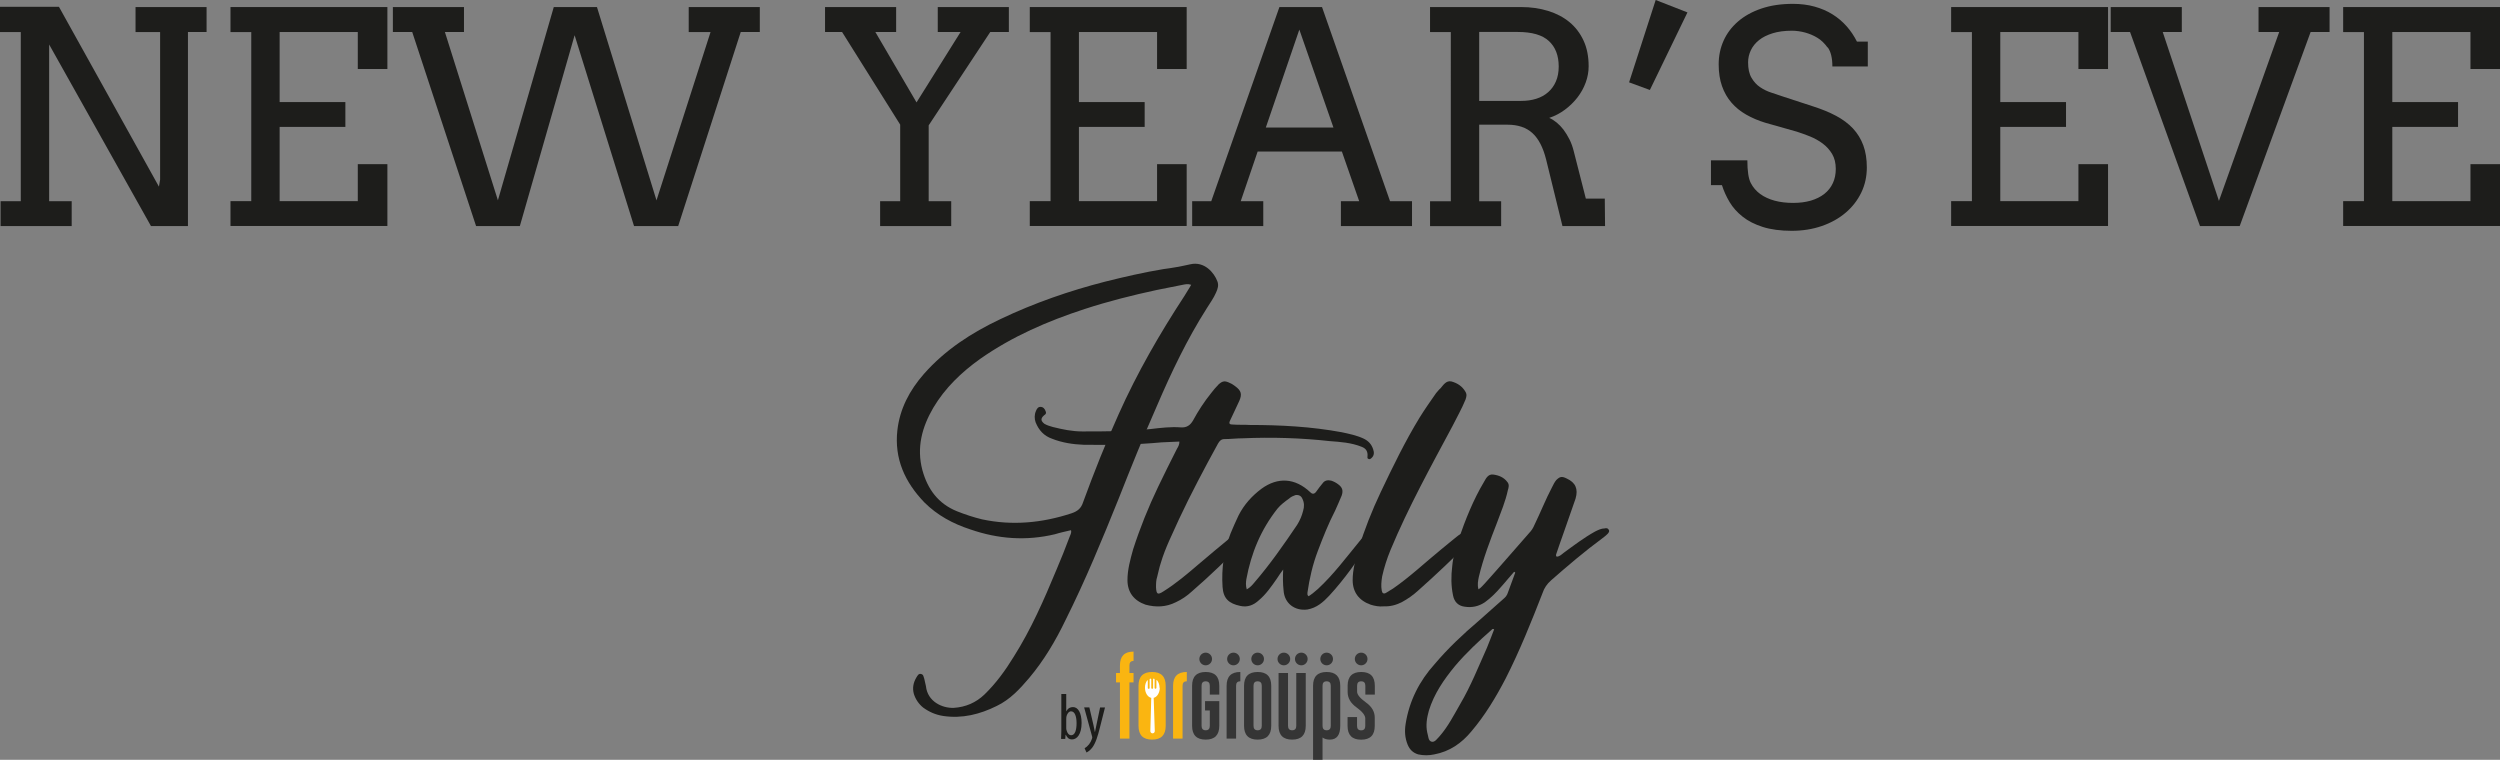 <?xml version="1.0" encoding="UTF-8"?><svg id="Livello_2" xmlns="http://www.w3.org/2000/svg" viewBox="0 0 382.56 116.27"><rect x="0" y="0" width="382.56" height="116.27" fill="#808080" stroke="none"/><defs><style>.cls-1{fill:#fab511;}.cls-2{fill:#fff;}.cls-3{fill:#1d1d1b;}.cls-4{fill:#353535;}</style></defs><g id="Livello_1-2"><path class="cls-1" d="m173.46,101.14c-.42,0-.63.23-.63.68v1.17h.63v1.43h-.63v8.6h-1.45v-8.6h-.6v-1.43h.6v-1.17c0-1.41.69-2.11,2.08-2.11v1.43Z"/><path class="cls-1" d="m178.38,111.07c0,1.4-.69,2.11-2.08,2.11-1.38,0-2.08-.7-2.08-2.11v-6.13c0-1.4.69-2.11,2.08-2.11s2.08.7,2.08,2.11v6.13Z"/><path class="cls-1" d="m179.51,104.94c0-1.4.69-2.11,2.08-2.11h.02v1.43h-.03c-.42,0-.62.23-.62.68v8.08h-1.45v-8.08Z"/><path class="cls-4" d="m186.58,111.07c0,1.4-.69,2.11-2.08,2.11-1.38,0-2.08-.7-2.08-2.11v-6.13c0-1.4.69-2.11,2.08-2.11s2.08.7,2.08,2.11v1.35h-1.45v-1.35c0-.45-.21-.68-.63-.68h-.01c-.42,0-.62.23-.62.68v6.13c0,.45.21.68.63.68s.63-.23.63-.68v-2.35h-.73v-1.43h2.18v3.78Z"/><path class="cls-4" d="m187.7,104.94c0-1.4.69-2.11,2.08-2.11h.02v1.43h-.03c-.42,0-.62.23-.62.68v8.08h-1.45v-8.08Z"/><path class="cls-4" d="m194.53,111.07c0,1.4-.69,2.11-2.08,2.11-1.38,0-2.08-.7-2.08-2.11v-6.13c0-1.4.69-2.11,2.08-2.11s2.08.7,2.08,2.11v6.13Zm-1.45-6.13c0-.45-.21-.68-.63-.68h-.01c-.42,0-.62.23-.62.68v6.13c0,.45.21.68.63.68s.63-.23.63-.68v-6.13Z"/><path class="cls-4" d="m199.81,111.07c0,1.4-.69,2.11-2.08,2.11-1.38,0-2.08-.7-2.08-2.11v-8.08h1.45v8.08c0,.45.21.68.63.68s.63-.23.63-.68v-8.08h1.45v8.08Z"/><path class="cls-4" d="m205.09,111.07c0,1.4-.53,2.11-1.59,2.11-.46,0-.83-.11-1.12-.32v3.41h-1.45v-11.33c0-1.4.69-2.11,2.08-2.11,1.38,0,2.08.7,2.08,2.11v6.13Zm-2.71,0c0,.45.21.68.63.68s.63-.23.63-.68v-6.13c0-.45-.21-.68-.63-.68s-.63.22-.63.67v6.13Z"/><path class="cls-4" d="m206.22,104.94c0-1.4.69-2.11,2.08-2.11s2.08.7,2.08,2.11v1.35h-1.45v-1.35c0-.45-.21-.68-.63-.68h-.01c-.42,0-.62.23-.62.68v.91c0,.45.45.99,1.35,1.64.9.64,1.35,1.42,1.35,2.32v1.27c0,1.41-.69,2.11-2.08,2.11-1.39,0-2.08-.71-2.08-2.11v-1.35h1.45v1.35c0,.45.21.68.63.68s.63-.23.63-.68v-1.14c0-.48-.45-1.05-1.35-1.7-.9-.64-1.35-1.43-1.35-2.35v-.94Z"/><circle class="cls-4" cx="192.45" cy="100.84" r=".97"/><circle class="cls-4" cx="188.75" cy="100.84" r=".97"/><circle class="cls-4" cx="184.5" cy="100.84" r=".97"/><circle class="cls-4" cx="196.46" cy="100.84" r=".97"/><circle class="cls-4" cx="199.13" cy="100.84" r=".97"/><circle class="cls-4" cx="203.01" cy="100.84" r=".97"/><circle class="cls-4" cx="208.29" cy="100.84" r=".97"/><path class="cls-2" d="m177.44,105.26c0-.47-.15-.89-.39-1.18-.03-.04-.09-.02-.09.03v1.15c0,.08-.06.14-.14.14s-.14-.06-.14-.14v-1.3s-.04-.09-.08-.11c-.08-.03-.15.03-.15.11v1.32c0,.07-.05.12-.11.12h-.05c-.06,0-.12-.05-.12-.12v-1.31c0-.09-.1-.15-.18-.11-.05.02-.07.06-.07.11v1.32c0,.06-.04.11-.1.11h-.07c-.06,0-.11-.05-.11-.11v-1.15s-.06-.07-.09-.03c-.21.29-.35.69-.34,1.14,0,.78.42,1.43.96,1.54l-.14,5.08c0,.19.15.35.34.35.19,0,.34-.16.34-.35l-.17-5.08c.53-.13.93-.77.93-1.55Z"/><path class="cls-3" d="m162.41,106.2h.75v2.64h.02c.25-.48.6-.64,1.02-.64.75,0,1.31.85,1.31,2.43,0,1.73-.71,2.52-1.46,2.52-.51,0-.76-.3-.95-.7h-.04l-.05.62h-.64c0-.28.04-.82.04-1.15v-5.71Zm.75,5.18c0,.11,0,.21.03.3.18.7.51.83.72.83.61,0,.83-.83.83-1.85,0-.96-.23-1.81-.85-1.81-.36,0-.64.44-.71.85-.01.11-.02.22-.02.33v1.35Z"/><path class="cls-3" d="m166.7,108.26l.64,2.76c.08.38.13.68.2.99h.02c.05-.28.13-.63.2-.98l.58-2.77h.75l-.78,3.08c-.3,1.2-.63,2.36-1.19,3.09-.34.43-.69.64-.86.72l-.29-.65c.23-.13.47-.34.68-.6.2-.26.35-.57.43-.81.04-.11.06-.17.06-.24,0-.06-.01-.12-.03-.18l-1.21-4.42h.8Z"/><path class="cls-3" d="m20.73,1.08h10.88v3.82h-2.85v29.69h-5.66L7.52,6.81v23.98h3.45v3.8H.09v-3.8h3.09V4.91H0V1.04h9.02l15.3,27.52.18-1.06V4.91h-3.76V1.08Z"/><path class="cls-3" d="m35.27,1.08h24.01v9.48h-4.53v-5.66h-11.96v10.72h10.06v3.8h-10.06v11.36h11.96v-5.66h4.53v9.46h-24.01v-3.8h3.18V4.91h-3.18V1.08Z"/><path class="cls-3" d="m105.39,1.08h10.88v3.82h-2.92l-9.57,29.69h-6.76l-9.09-29.2-8.38,29.2h-6.7l-9.77-29.69h-2.96V1.08h10.88v3.82h-2.92l8.11,25.75L84.74,1.08h6.61l9.11,29.58,8.27-25.75h-3.34V1.08Z"/><path class="cls-3" d="m126.25,1.08h10.88v3.82h-3.18l6.3,10.77,6.74-10.77h-3.49V1.08h10.88v3.82h-2.85l-9.42,14.28v11.61h3.45v3.8h-10.88v-3.8h3.07v-11.72l-8.89-14.17h-2.61V1.08Z"/><path class="cls-3" d="m157.58,1.08h24.01v9.48h-4.53v-5.66h-11.96v10.72h10.06v3.8h-10.06v11.36h11.96v-5.66h4.53v9.46h-24.01v-3.8h3.18V4.91h-3.18V1.08Z"/><path class="cls-3" d="m205.2,30.79h2.79l-2.65-7.6h-12.89l-2.59,7.6h3.45v3.8h-10.88v-3.8h2.92l10.43-29.71h6.52l10.41,29.71h3.36v3.8h-10.88v-3.8Zm-11.49-11.27h10.34l-5.22-14.99-5.13,14.99Z"/><path class="cls-3" d="m218.83,1.08h13.95c1.49,0,2.86.2,4.12.59s2.35.96,3.27,1.72c.92.76,1.64,1.71,2.16,2.84s.77,2.44.77,3.91c0,.84-.15,1.67-.45,2.49-.3.82-.72,1.58-1.26,2.28s-1.18,1.32-1.91,1.87c-.74.55-1.54.97-2.41,1.26.37.16.74.39,1.12.7s.73.67,1.06,1.1c.33.44.63.93.91,1.48s.49,1.15.65,1.78l1.86,7.29h2.9l.04,4.2h-6.52l-2.5-10.19c-.46-1.83-1.15-3.17-2.09-4.03-.94-.86-2.21-1.29-3.84-1.29h-4.31v11.72h3.36v3.8h-10.88v-3.8h3.18V4.91h-3.18V1.08Zm7.52,3.82v10.54h6.43c.84,0,1.61-.11,2.31-.33.7-.22,1.3-.55,1.81-1s.91-.99,1.19-1.65c.29-.66.43-1.42.43-2.29,0-1.67-.5-2.96-1.5-3.89s-2.59-1.39-4.77-1.39h-5.9Z"/><path class="cls-3" d="m253.36,0l4.86,1.9-5.75,11.87-3.18-1.17,4.07-12.6Z"/><path class="cls-3" d="m279.66,7.27c-.47-.65-.99-1.15-1.56-1.49-.57-.35-1.19-.61-1.87-.8-.68-.18-1.36-.28-2.03-.28-1.12,0-2.1.13-2.94.39s-1.54.61-2.09,1.05c-.55.44-.97.96-1.25,1.55-.28.59-.42,1.21-.42,1.86,0,.97.17,1.76.52,2.35.35.6.78,1.08,1.32,1.44.53.36,1.12.65,1.76.85.64.21,1.26.41,1.85.62l4.47,1.46c1.34.43,2.52.91,3.55,1.46s1.88,1.19,2.58,1.93c.69.75,1.22,1.6,1.58,2.58.36.97.54,2.1.54,3.38,0,1.38-.28,2.67-.85,3.85-.57,1.18-1.36,2.2-2.38,3.07-1.02.87-2.23,1.55-3.64,2.04-1.41.49-2.95.74-4.63.74s-3.2-.2-4.42-.59-2.25-.91-3.08-1.57c-.83-.66-1.5-1.4-2-2.24-.5-.84-.89-1.7-1.17-2.59h-1.68v-3.8h5.57c0,1.64.17,2.79.52,3.47.35.68.83,1.24,1.45,1.69.62.45,1.36.79,2.21,1.02.85.23,1.8.34,2.83.34s1.9-.12,2.71-.35c.8-.24,1.49-.58,2.06-1.03.57-.45,1-.99,1.3-1.64.3-.64.45-1.37.45-2.18,0-.9-.19-1.66-.56-2.29-.38-.63-.86-1.16-1.45-1.6-.59-.44-1.24-.8-1.93-1.08-.7-.28-1.37-.52-2.02-.73l-4.84-1.37c-1.06-.32-2.03-.74-2.91-1.24-.88-.5-1.63-1.11-2.25-1.83-.63-.72-1.11-1.57-1.45-2.53-.34-.96-.51-2.08-.51-3.35s.25-2.48.75-3.6,1.24-2.1,2.21-2.94c.97-.84,2.16-1.5,3.57-1.98,1.41-.48,3.02-.72,4.83-.72,1.19,0,2.3.14,3.31.42,1.01.28,1.92.67,2.74,1.18.82.51,1.54,1.12,2.17,1.83.63.71,1.15,1.5,1.58,2.35h1.66v3.8h-5.42c0-1.3-.24-2.27-.71-2.92Z"/><path class="cls-3" d="m298.57,1.08h24.01v9.48h-4.53v-5.66h-11.96v10.72h10.06v3.8h-10.06v11.36h11.96v-5.66h4.53v9.46h-24.01v-3.8h3.18V4.91h-3.18V1.08Z"/><path class="cls-3" d="m345.6,1.08h10.88v3.82h-2.9l-10.85,29.69h-6.08l-10.7-29.69h-2.96V1.08h10.88v3.82h-2.92l8.6,25.84,9.22-25.84h-3.16V1.08Z"/><path class="cls-3" d="m358.56,1.08h24.01v9.48h-4.53v-5.66h-11.96v10.72h10.06v3.8h-10.06v11.36h11.96v-5.66h4.53v9.46h-24.01v-3.8h3.18V4.91h-3.18V1.08Z"/><path class="cls-3" d="m163.9,81.13c-.8.19-1.67.37-2.47.62-4.38,1.05-8.69.74-12.95-.74-2.65-.86-5.06-2.16-7.03-4.13-2.96-3.08-4.62-6.66-4.13-11.04.37-3.27,1.85-6.1,4.07-8.63,3.27-3.7,7.28-6.29,11.72-8.39,5.18-2.47,10.54-4.32,16.03-5.73,2.96-.74,5.92-1.42,8.88-1.91,1.42-.18,2.77-.43,4.13-.74,2.16-.49,3.64,1.29,4.13,2.59.25.62.06,1.17-.19,1.73-.37.86-.92,1.6-1.42,2.41-3.02,4.75-5.43,9.8-7.65,14.98-2.04,4.62-3.95,9.37-5.8,14.06-2.53,6.29-5.12,12.58-8.14,18.62-1.54,3.21-3.33,6.23-5.61,8.94-1.42,1.67-2.9,3.27-4.93,4.25-2.59,1.29-5.3,1.97-8.2,1.54-1.17-.18-2.16-.62-3.08-1.29-.68-.55-1.17-1.29-1.42-2.1-.25-.92-.06-1.73.37-2.47.19-.31.37-.68.74-.56.37.06.37.43.49.74.06.37.19.74.25,1.11.25,2.4,2.53,3.39,4.25,3.33,1.85-.12,3.39-.8,4.69-2.03,1.79-1.73,3.21-3.7,4.5-5.8,2.65-4.19,4.62-8.69,6.54-13.32.68-1.6,1.36-3.27,1.97-4.93.12-.37.37-.68.25-1.11Zm18.38-37.55c-.56-.19-.93-.06-1.29,0-1.36.25-2.65.55-4.01.8-3.7.8-7.4,1.73-10.98,2.9-5.67,1.85-11.1,4.19-16.03,7.65-2.84,2.03-5.36,4.44-7.15,7.46-1.73,2.96-2.59,6.1-1.67,9.56.8,2.9,2.4,5.12,5.3,6.29,1.23.49,2.53.92,3.82,1.23,4.62.99,9.19.56,13.69-.92.92-.31,1.48-.74,1.79-1.73,1.67-4.56,3.45-9.06,5.43-13.44,2.84-6.35,6.29-12.33,10.05-18.07.31-.56.68-1.05,1.05-1.73Z"/><path class="cls-3" d="m180.48,67.57c-.92.06-1.79.06-2.71.12-3.95.37-7.95.43-11.96.37-1.6-.06-3.27-.31-4.81-.92-1.23-.43-2.04-1.29-2.53-2.53-.19-.56-.19-1.17.06-1.73.12-.31.31-.62.68-.62.43,0,.68.31.8.68.12.25.06.43-.25.62-.56.49-.49.86.06,1.29.43.25.86.37,1.29.49,1.48.37,2.96.68,4.5.68,3.51,0,6.97,0,10.48-.37,1.54-.18,3.08-.37,4.62-.25.86.06,1.42-.31,1.85-1.05.8-1.48,1.73-2.9,2.77-4.19.37-.49.74-.92,1.17-1.36.62-.55.99-.55,1.73-.18.31.12.55.31.8.49.93.68,1.05,1.23.62,2.22s-.92,1.91-1.36,2.9c-.31.62-.19.74.49.74.8.06,1.6,0,2.47.06,4.69,0,9.43.25,14.06,1.11,1.17.25,2.34.49,3.39.99.74.37,1.17.86,1.42,1.6.18.49.18.99-.25,1.36-.12.12-.31.25-.49.12-.18-.06-.12-.25-.12-.37q.12-1.11-.92-1.48c-1.54-.62-3.21-.74-4.87-.86-4.38-.49-8.88-.62-13.32-.43-.93,0-1.85.12-2.77.12-.49,0-.74.25-.99.68-2.1,3.82-4.13,7.65-5.98,11.59-.99,2.22-2.1,4.38-2.77,6.66-.25.74-.37,1.42-.55,2.1-.19.56-.19,1.11-.19,1.67.06,1.05.25,1.17,1.11.62,1.97-1.23,3.7-2.71,5.43-4.19,1.6-1.36,3.21-2.71,4.87-4.07.49-.43,1.11-.74,1.79-.92.31-.06.62-.19.86.12s.06.62-.12.92c-.12.19-.25.37-.43.55-2.59,2.59-5.24,5.18-8.02,7.58-.74.68-1.54,1.23-2.47,1.66-1.48.74-3.02.8-4.62.37-1.79-.62-2.77-1.91-2.77-3.76,0-1.6.43-3.14.86-4.69,1.05-3.27,2.34-6.47,3.82-9.56.93-1.97,1.91-3.88,2.9-5.86.19-.31.37-.62.37-1.11Z"/><path class="cls-3" d="m196.39,87.11c-.37.49-.68.92-.99,1.42-.86,1.23-1.67,2.41-2.77,3.33-.8.74-1.73,1.11-2.84.86-1.73-.37-2.59-1.11-2.71-2.9-.18-2.84.19-5.55,1.23-8.2.37-.92.8-1.85,1.23-2.77.86-1.67,2.03-2.96,3.51-4.07,2.47-1.79,5.12-1.67,7.46.55q.49.49.92-.12c.31-.43.62-.86.99-1.29.31-.43.8-.49,1.29-.37.37.12.74.31,1.05.55.68.49.8.99.55,1.73-.31.8-.68,1.54-.99,2.28-1.05,2.04-1.85,4.07-2.65,6.17-.8,2.1-1.29,4.25-1.6,6.41,0,.18-.06.37.18.55.49-.31.92-.68,1.42-1.11,2.4-2.22,4.32-4.81,6.35-7.28.31-.37.55-.68.86-.99.12-.25.31-.43.55-.49.25-.12.49-.19.68,0,.12.18.12.37.06.55-.12.31-.25.62-.43.86-1.97,2.9-3.95,5.8-6.35,8.39-.93.99-1.91,1.85-3.33,2.1-1.91.25-3.51-.92-3.64-2.9-.12-1.05-.12-2.16-.06-3.27Zm-5.61,3.08c.56-.31.86-.68,1.17-1.05,2.4-2.78,4.5-5.8,6.54-8.82.43-.68.74-1.42.92-2.16.19-.62.19-1.23-.12-1.85-.18-.43-.55-.62-1.05-.55-.31.12-.68.25-.92.49-.68.49-1.36.99-1.85,1.6-2.53,3.21-4.01,6.78-4.75,10.79-.06.43-.12.93.06,1.54Z"/><path class="cls-3" d="m211.68,92.79c-.62.06-1.29-.06-1.91-.25-1.79-.62-2.78-1.91-2.78-3.76,0-1.6.43-3.14.86-4.69.93-3.02,2.1-5.98,3.45-8.82,1.85-3.88,3.7-7.71,5.92-11.35.8-1.29,1.67-2.53,2.53-3.76.25-.25.43-.55.68-.74.43-.49.86-1.23,1.67-1.05.92.25,1.67.74,2.16,1.6.25.43.12.8,0,1.17-.55,1.36-1.29,2.65-1.97,4.01-3.33,6.23-6.78,12.46-9.5,18.99-.56,1.36-.99,2.71-1.29,4.07-.12.74-.19,1.48-.06,2.16.06.37.25.56.62.37.37-.25.74-.43,1.11-.68,2.59-1.79,4.87-3.95,7.28-5.92.8-.68,1.6-1.29,2.41-1.97.49-.43,1.11-.74,1.73-.86.31-.06.62-.19.8.12.31.31.12.62-.06.92-.18.25-.37.43-.55.68-2.53,2.53-5.12,4.99-7.77,7.34-.74.68-1.6,1.29-2.53,1.79-.86.43-1.79.68-2.78.62Z"/><path class="cls-3" d="m231.66,87.54c-.68.74-1.29,1.54-1.97,2.28-.74.86-1.54,1.67-2.47,2.34-.92.62-1.97.86-3.08.68-.99-.12-1.6-.74-1.79-1.73-.31-1.48-.31-2.96-.12-4.5.12-1.42.55-2.78.99-4.13,1.05-3.02,2.22-5.98,3.88-8.76.31-.55.62-1.17,1.36-1.11.92.12,1.67.43,2.22,1.17.31.37.18.86.06,1.23-.37,1.73-1.05,3.33-1.67,5-1.05,2.71-2.1,5.43-2.77,8.26-.12.62-.25,1.17-.06,1.91.43-.25.68-.62.99-.92,2.28-2.53,4.5-5.12,6.78-7.71.37-.37.62-.8.8-1.23.93-1.91,1.73-3.95,2.71-5.8.18-.37.37-.74.62-1.05.55-.55.86-.62,1.6-.25,1.36.62,1.79,1.6,1.36,3.08-.62,1.79-1.23,3.51-1.85,5.3-.37.99-.68,1.97-1.05,3.02-.06.19-.18.37,0,.56.43,0,.74-.31,1.05-.56,1.6-1.17,3.14-2.34,4.81-3.27.49-.25.99-.49,1.48-.49.25-.06.49-.06.62.18.19.25,0,.49-.18.68-.25.25-.49.43-.74.62-2.77,2.04-5.36,4.25-7.89,6.47-.62.55-1.05,1.17-1.29,1.91-1.73,4.44-3.51,8.88-5.67,13.13-1.48,2.84-3.14,5.61-5.24,8.08-1.48,1.79-3.33,3.08-5.67,3.51-.8.18-1.66.18-2.47,0-.8-.25-1.29-.74-1.6-1.48-.43-1.05-.49-2.1-.31-3.21.56-3.51,2.1-6.54,4.44-9.13,2.03-2.4,4.32-4.56,6.72-6.6,1.29-1.11,2.53-2.28,3.82-3.39.31-.25.55-.55.68-.99.37-.99.74-2.04,1.11-3.02-.06-.06-.12-.12-.19-.12Zm-3.02,8.76c-.25-.12-.31,0-.37.06-1.97,1.73-3.88,3.51-5.61,5.55-1.73,2.1-3.21,4.25-4.01,6.84-.31,1.11-.49,2.22-.25,3.33.18.55.12,1.29.68,1.42.49.12.86-.49,1.23-.86,1.29-1.48,2.16-3.21,3.15-4.93,1.6-2.71,2.77-5.67,4.07-8.57.37-.92.74-1.85,1.11-2.84Z"/></g></svg>
